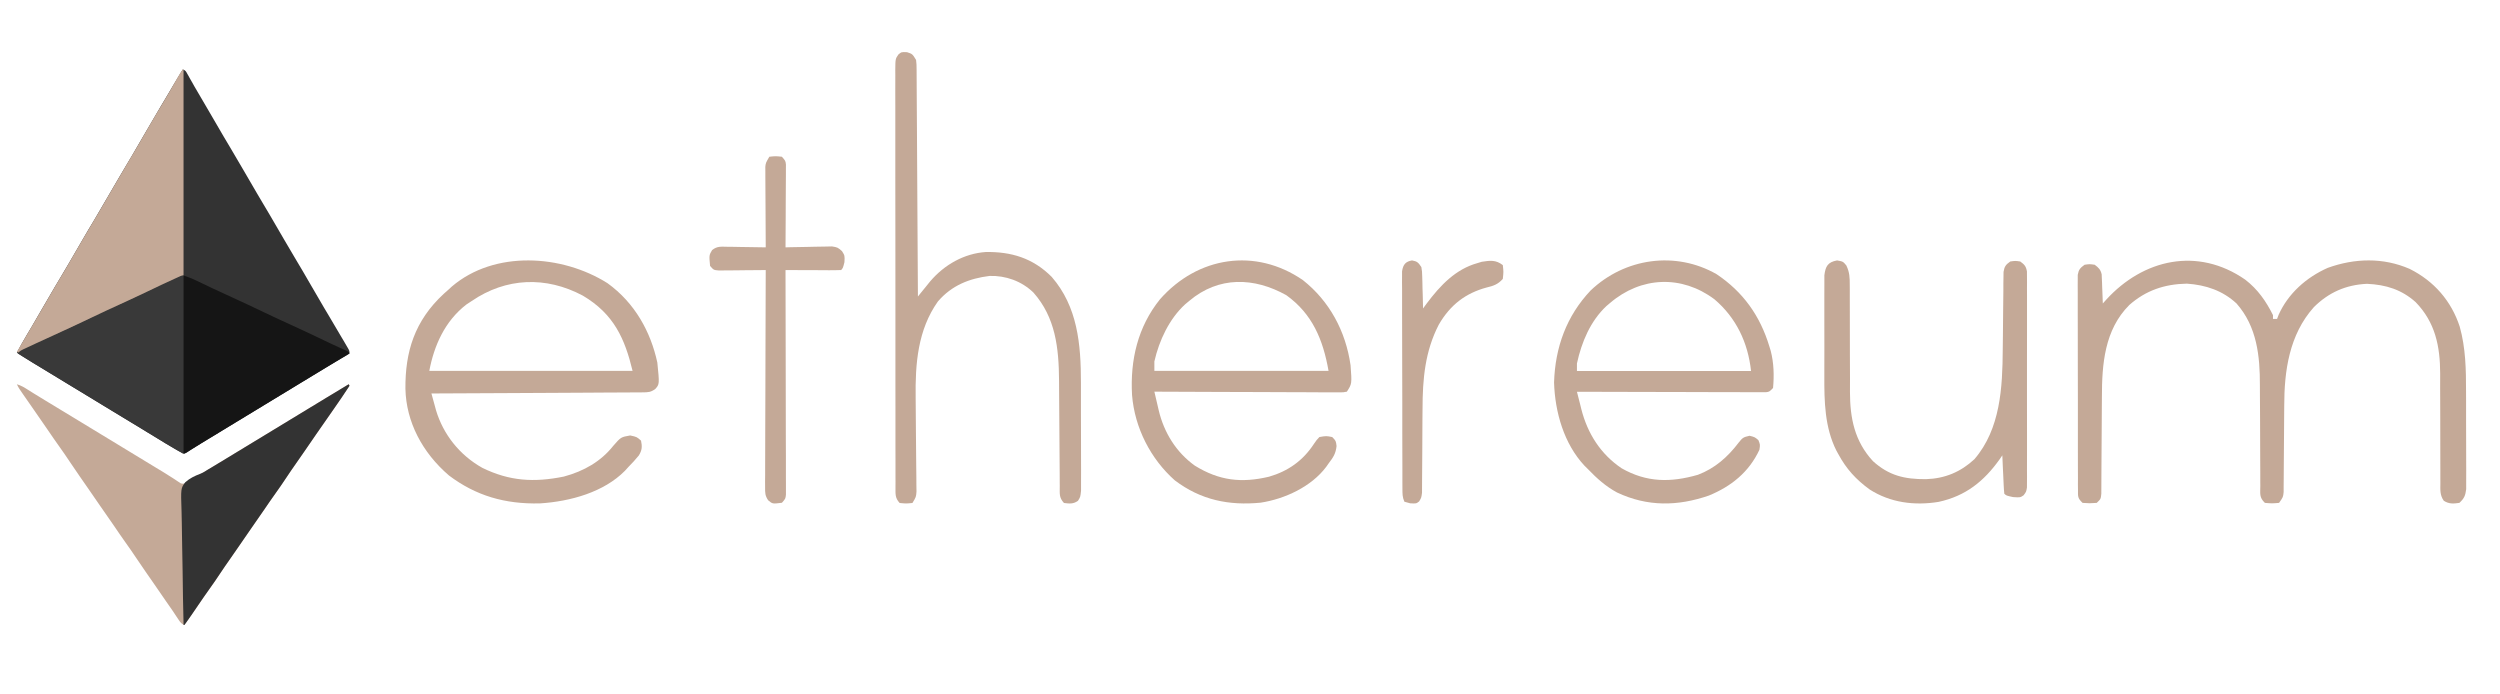 <svg width="72" height="20" viewBox="0 0 72 20" fill="none" xmlns="http://www.w3.org/2000/svg">
<path d="M5.265 2C5.348 2.028 5.355 2.057 5.399 2.134C5.412 2.158 5.426 2.181 5.44 2.206C5.447 2.219 5.454 2.231 5.461 2.245C5.492 2.299 5.523 2.354 5.554 2.408C5.57 2.437 5.586 2.466 5.602 2.494C5.685 2.639 5.77 2.783 5.855 2.926C5.988 3.151 6.12 3.376 6.25 3.603C6.374 3.818 6.499 4.032 6.627 4.244C6.755 4.457 6.88 4.671 7.004 4.886C7.134 5.112 7.264 5.337 7.397 5.561C7.405 5.574 7.412 5.587 7.42 5.6C7.473 5.689 7.525 5.778 7.578 5.867C7.639 5.968 7.699 6.07 7.759 6.172C7.767 6.185 7.774 6.198 7.782 6.211C7.916 6.437 8.048 6.665 8.179 6.893C8.294 7.093 8.411 7.291 8.53 7.489C8.658 7.701 8.783 7.915 8.907 8.131C9.037 8.356 9.167 8.581 9.3 8.806C9.307 8.818 9.315 8.831 9.322 8.844C9.367 8.92 9.413 8.996 9.458 9.072C9.588 9.292 9.719 9.513 9.848 9.733C9.861 9.754 9.873 9.775 9.886 9.796C9.917 9.85 9.948 9.903 9.98 9.957C9.988 9.972 9.997 9.987 10.007 10.003C10.065 10.103 10.065 10.103 10.065 10.178C10.026 10.208 10.026 10.208 9.972 10.24C9.951 10.252 9.931 10.264 9.91 10.276C9.887 10.289 9.865 10.302 9.842 10.315C9.794 10.343 9.746 10.371 9.698 10.399C9.686 10.407 9.673 10.414 9.66 10.421C9.523 10.502 9.387 10.585 9.251 10.668C9.202 10.698 9.153 10.728 9.103 10.758C9.08 10.773 9.056 10.787 9.031 10.802C8.927 10.866 8.822 10.93 8.717 10.993C8.698 11.005 8.679 11.016 8.659 11.028C8.621 11.052 8.582 11.075 8.544 11.098C8.446 11.158 8.347 11.218 8.248 11.278C8.209 11.302 8.169 11.326 8.13 11.35C8.11 11.362 8.09 11.374 8.07 11.386C6.465 12.361 6.465 12.361 6.405 12.397C6.366 12.421 6.326 12.445 6.287 12.469C6.186 12.531 6.085 12.592 5.984 12.653C5.963 12.665 5.943 12.678 5.922 12.691C5.881 12.715 5.841 12.739 5.801 12.764C5.711 12.818 5.622 12.873 5.534 12.931C5.512 12.945 5.512 12.945 5.489 12.96C5.462 12.978 5.435 12.996 5.409 13.014C5.352 13.051 5.321 13.07 5.254 13.055C5.236 13.044 5.218 13.033 5.2 13.022C5.178 13.01 5.155 12.998 5.133 12.986C5.106 12.971 5.08 12.956 5.054 12.94C5.039 12.932 5.024 12.923 5.009 12.914C4.848 12.82 4.69 12.722 4.532 12.624C4.354 12.514 4.175 12.405 3.996 12.297C3.976 12.285 3.976 12.285 3.956 12.273C3.877 12.226 3.877 12.226 3.798 12.178C3.621 12.072 3.444 11.964 3.268 11.857C3.169 11.797 3.071 11.738 2.973 11.678C2.933 11.654 2.894 11.63 2.854 11.606C2.834 11.594 2.815 11.582 2.794 11.569C2.576 11.437 2.358 11.305 2.14 11.172C2.121 11.16 2.101 11.148 2.081 11.136C2.041 11.112 2.001 11.088 1.962 11.064C1.864 11.004 1.766 10.945 1.669 10.886C1.57 10.826 1.472 10.766 1.374 10.707C1.314 10.671 1.255 10.634 1.196 10.599C1.144 10.567 1.091 10.535 1.039 10.504C1.002 10.481 0.965 10.459 0.928 10.437C0.779 10.346 0.632 10.252 0.486 10.156C0.579 9.976 0.679 9.802 0.782 9.629C0.815 9.574 0.848 9.519 0.88 9.464C0.889 9.449 0.897 9.435 0.906 9.421C1.002 9.259 1.095 9.096 1.189 8.933C1.319 8.709 1.449 8.484 1.581 8.261C1.592 8.242 1.592 8.242 1.604 8.223C1.664 8.121 1.724 8.019 1.785 7.918C1.837 7.828 1.89 7.739 1.943 7.65C1.951 7.637 1.958 7.625 1.966 7.612C2.101 7.383 2.234 7.153 2.367 6.922C2.48 6.725 2.596 6.529 2.714 6.335C2.819 6.161 2.92 5.986 3.021 5.81C3.153 5.582 3.285 5.354 3.419 5.128C3.426 5.115 3.434 5.102 3.442 5.089C3.502 4.988 3.562 4.886 3.622 4.784C3.675 4.695 3.728 4.606 3.781 4.517C3.792 4.498 3.792 4.498 3.804 4.478C3.938 4.25 4.071 4.021 4.203 3.792C4.347 3.541 4.494 3.293 4.641 3.044C4.686 2.97 4.73 2.895 4.774 2.821C4.936 2.546 5.098 2.271 5.265 2Z" fill="#333333"/>
<path d="M0.486 11.067C0.608 11.101 0.705 11.162 0.811 11.229C0.849 11.253 0.888 11.278 0.927 11.302C0.947 11.314 0.967 11.327 0.988 11.34C1.086 11.401 1.185 11.461 1.284 11.521C1.324 11.545 1.364 11.569 1.404 11.594C1.424 11.606 1.444 11.618 1.464 11.63C1.563 11.69 1.663 11.751 1.762 11.811C1.802 11.835 1.841 11.859 1.881 11.883C2.594 12.317 3.308 12.75 4.021 13.183C4.041 13.195 4.061 13.207 4.081 13.219C4.121 13.243 4.16 13.268 4.2 13.292C4.3 13.352 4.4 13.413 4.5 13.474C4.52 13.486 4.54 13.498 4.561 13.511C4.601 13.535 4.641 13.559 4.681 13.583C4.777 13.641 4.872 13.7 4.966 13.762C4.984 13.774 5.002 13.785 5.02 13.797C5.053 13.819 5.087 13.841 5.119 13.863C5.134 13.873 5.149 13.882 5.164 13.892C5.183 13.905 5.183 13.905 5.203 13.918C5.261 13.94 5.292 13.93 5.351 13.911C5.396 13.888 5.439 13.863 5.482 13.836C5.495 13.829 5.507 13.821 5.52 13.813C5.561 13.789 5.601 13.764 5.642 13.739C5.67 13.722 5.698 13.704 5.727 13.687C5.784 13.652 5.841 13.617 5.898 13.582C5.988 13.527 6.078 13.473 6.168 13.418C6.244 13.372 6.321 13.325 6.397 13.279C6.495 13.219 6.593 13.16 6.692 13.1C6.731 13.076 6.771 13.052 6.811 13.028C7.524 12.594 8.238 12.161 8.951 11.728C8.971 11.716 8.99 11.704 9.011 11.692C9.05 11.668 9.09 11.644 9.129 11.62C9.231 11.558 9.333 11.496 9.434 11.434C9.637 11.311 9.84 11.188 10.043 11.067C10.05 11.081 10.057 11.096 10.065 11.111C9.915 11.338 9.764 11.564 9.607 11.786C9.528 11.897 9.45 12.009 9.373 12.122C9.285 12.251 9.195 12.379 9.105 12.507C8.993 12.667 8.882 12.828 8.772 12.99C8.689 13.113 8.604 13.235 8.517 13.357C8.421 13.493 8.327 13.631 8.235 13.771C8.142 13.912 8.046 14.051 7.948 14.188C7.829 14.353 7.715 14.521 7.6 14.689C7.469 14.881 7.337 15.072 7.203 15.262C7.09 15.422 6.979 15.583 6.87 15.745C6.786 15.869 6.701 15.991 6.615 16.113C6.518 16.249 6.424 16.387 6.332 16.526C6.239 16.667 6.144 16.806 6.045 16.943C5.926 17.108 5.812 17.276 5.697 17.444C5.651 17.512 5.605 17.579 5.559 17.646C5.549 17.661 5.539 17.676 5.528 17.692C5.457 17.796 5.383 17.898 5.308 18C5.235 17.969 5.201 17.935 5.157 17.868C5.139 17.841 5.139 17.841 5.121 17.814C5.102 17.785 5.102 17.785 5.082 17.756C5.055 17.715 5.028 17.674 5.001 17.633C4.98 17.602 4.98 17.602 4.959 17.571C4.9 17.483 4.839 17.397 4.778 17.311C4.666 17.153 4.557 16.993 4.448 16.832C4.364 16.709 4.279 16.587 4.193 16.465C4.097 16.329 4.003 16.191 3.911 16.051C3.817 15.91 3.722 15.772 3.623 15.635C3.505 15.47 3.39 15.301 3.276 15.133C3.144 14.941 3.012 14.75 2.878 14.56C2.766 14.4 2.655 14.239 2.545 14.077C2.462 13.954 2.377 13.831 2.29 13.71C2.194 13.573 2.1 13.435 2.008 13.296C1.915 13.155 1.819 13.016 1.721 12.879C1.602 12.714 1.488 12.546 1.373 12.378C1.241 12.186 1.11 11.994 0.976 11.804C0.871 11.656 0.768 11.508 0.666 11.358C0.653 11.339 0.64 11.32 0.627 11.301C0.615 11.283 0.603 11.266 0.59 11.247C0.579 11.232 0.569 11.216 0.558 11.2C0.53 11.157 0.508 11.113 0.486 11.067Z" fill="#C4A997"/>
<path d="M5.265 2C5.272 2 5.279 2 5.286 2C5.286 3.958 5.286 5.916 5.286 7.933C4.439 8.331 4.439 8.331 4.191 8.444C3.876 8.586 3.563 8.733 3.251 8.883C2.994 9.006 2.735 9.127 2.476 9.244C2.194 9.372 1.915 9.503 1.636 9.636C1.059 9.912 1.059 9.912 0.856 10.007C0.827 10.021 0.798 10.035 0.769 10.048C0.729 10.067 0.689 10.086 0.649 10.104C0.627 10.115 0.605 10.125 0.582 10.136C0.565 10.143 0.547 10.149 0.53 10.156C0.515 10.148 0.501 10.141 0.486 10.133C0.66 9.834 0.835 9.536 1.012 9.238C1.148 9.008 1.282 8.776 1.416 8.544C1.529 8.347 1.644 8.151 1.762 7.957C1.868 7.784 1.969 7.608 2.07 7.432C2.201 7.204 2.333 6.976 2.467 6.75C2.475 6.737 2.482 6.725 2.49 6.712C2.55 6.61 2.611 6.508 2.671 6.406C2.724 6.317 2.777 6.228 2.83 6.139C2.837 6.126 2.845 6.114 2.852 6.101C2.987 5.873 3.12 5.643 3.252 5.414C3.396 5.163 3.543 4.914 3.691 4.665C3.763 4.544 3.835 4.423 3.907 4.301C3.914 4.289 3.922 4.276 3.93 4.262C4.066 4.031 4.201 3.799 4.334 3.566C4.448 3.37 4.563 3.174 4.681 2.981C4.812 2.765 4.937 2.545 5.062 2.326C5.071 2.311 5.08 2.296 5.088 2.28C5.105 2.252 5.121 2.224 5.137 2.195C5.176 2.127 5.216 2.061 5.265 2Z" fill="#C4A997"/>
<path d="M5.287 7.933C5.287 9.627 5.287 11.321 5.287 13.067C5.019 12.916 5.019 12.916 4.914 12.854C4.88 12.834 4.88 12.834 4.845 12.813C4.821 12.799 4.797 12.785 4.773 12.771C4.761 12.764 4.748 12.756 4.736 12.749C4.571 12.651 4.407 12.552 4.245 12.451C4.141 12.387 4.038 12.324 3.934 12.261C3.914 12.249 3.894 12.237 3.873 12.224C3.831 12.199 3.79 12.174 3.749 12.149C3.649 12.088 3.549 12.027 3.449 11.967C3.409 11.943 3.37 11.918 3.33 11.895C2.934 11.654 2.537 11.413 2.141 11.172C2.121 11.16 2.102 11.148 2.081 11.136C2.042 11.112 2.002 11.088 1.962 11.064C1.864 11.004 1.767 10.945 1.669 10.886C1.459 10.758 1.249 10.63 1.039 10.503C1.001 10.48 0.964 10.457 0.927 10.435C0.787 10.349 0.648 10.264 0.508 10.178C0.567 10.104 0.645 10.072 0.727 10.034C0.75 10.024 0.75 10.024 0.774 10.012C0.826 9.988 0.877 9.964 0.929 9.94C0.965 9.923 1.001 9.906 1.037 9.889C1.292 9.77 1.548 9.653 1.805 9.537C2.089 9.408 2.37 9.274 2.651 9.14C2.924 9.009 3.199 8.881 3.475 8.756C3.743 8.635 4.009 8.509 4.275 8.382C4.524 8.262 4.774 8.143 5.026 8.029C5.048 8.019 5.07 8.009 5.093 7.999C5.112 7.99 5.132 7.981 5.152 7.972C5.169 7.964 5.186 7.957 5.203 7.949C5.243 7.933 5.243 7.933 5.287 7.933Z" fill="#393939"/>
<path d="M5.287 7.933C5.416 7.978 5.535 8.022 5.657 8.082C5.674 8.089 5.69 8.097 5.707 8.105C5.742 8.122 5.777 8.139 5.812 8.156C5.906 8.201 6.001 8.246 6.095 8.291C6.115 8.301 6.134 8.31 6.154 8.319C6.339 8.407 6.525 8.492 6.711 8.576C7.01 8.712 7.306 8.852 7.603 8.994C7.876 9.125 8.15 9.252 8.426 9.377C8.734 9.517 9.039 9.662 9.344 9.808C9.379 9.825 9.415 9.842 9.45 9.858C9.467 9.866 9.483 9.875 9.501 9.883C9.589 9.925 9.677 9.966 9.766 10.006C9.784 10.014 9.802 10.022 9.821 10.031C9.855 10.046 9.89 10.061 9.924 10.076C10.041 10.129 10.041 10.129 10.065 10.178C10.052 10.185 10.04 10.193 10.027 10.201C9.694 10.399 9.363 10.6 9.032 10.802C8.927 10.866 8.822 10.93 8.718 10.993C8.698 11.005 8.679 11.016 8.659 11.028C8.621 11.052 8.583 11.075 8.544 11.098C8.446 11.158 8.347 11.218 8.249 11.278C8.209 11.302 8.169 11.326 8.13 11.35C8.1 11.368 8.1 11.368 8.07 11.386C6.465 12.361 6.465 12.361 6.405 12.397C6.366 12.421 6.326 12.445 6.287 12.469C6.186 12.531 6.085 12.592 5.984 12.653C5.943 12.678 5.902 12.703 5.861 12.728C5.831 12.746 5.831 12.746 5.801 12.764C5.667 12.845 5.534 12.927 5.401 13.01C5.311 13.067 5.311 13.067 5.287 13.067C5.287 11.373 5.287 9.679 5.287 7.933Z" fill="#151515"/>
<path d="M10.043 11.067C10.05 11.081 10.057 11.096 10.065 11.111C9.915 11.338 9.764 11.564 9.607 11.786C9.528 11.897 9.45 12.009 9.373 12.122C9.285 12.251 9.196 12.379 9.105 12.507C8.993 12.667 8.882 12.828 8.773 12.99C8.689 13.113 8.604 13.235 8.518 13.357C8.421 13.493 8.327 13.631 8.235 13.771C8.142 13.912 8.047 14.051 7.948 14.188C7.829 14.353 7.715 14.521 7.6 14.689C7.469 14.881 7.337 15.072 7.203 15.262C7.09 15.422 6.98 15.583 6.87 15.745C6.786 15.869 6.701 15.991 6.615 16.113C6.518 16.249 6.425 16.387 6.332 16.526C6.239 16.667 6.144 16.806 6.045 16.943C5.926 17.108 5.812 17.276 5.697 17.444C5.651 17.512 5.605 17.579 5.559 17.646C5.549 17.661 5.539 17.676 5.528 17.692C5.475 17.769 5.421 17.846 5.367 17.922C5.356 17.937 5.345 17.952 5.334 17.967C5.326 17.978 5.317 17.989 5.308 18C5.301 18 5.294 18 5.287 18C5.274 17.478 5.264 16.957 5.259 16.435C5.256 16.193 5.252 15.951 5.246 15.709C5.24 15.497 5.237 15.286 5.236 15.075C5.235 14.963 5.233 14.852 5.229 14.74C5.206 14.061 5.206 14.061 5.339 13.886C5.466 13.774 5.607 13.706 5.763 13.647C5.849 13.614 5.923 13.568 6 13.517C6.048 13.488 6.096 13.459 6.145 13.431C6.198 13.399 6.251 13.367 6.304 13.335C6.323 13.323 6.323 13.323 6.343 13.312C6.52 13.205 6.696 13.098 6.873 12.99C6.971 12.931 7.069 12.871 7.168 12.811C7.207 12.787 7.247 12.763 7.287 12.739C7.841 12.402 8.396 12.065 8.951 11.728C8.971 11.716 8.991 11.704 9.011 11.692C9.05 11.668 9.09 11.644 9.129 11.62C9.231 11.558 9.333 11.496 9.435 11.434C9.637 11.311 9.84 11.188 10.043 11.067Z" fill="#333333"/>
<path d="M64.663 8.054C65.027 8.336 65.26 8.672 65.462 9.075C65.462 9.112 65.462 9.149 65.462 9.186C65.501 9.186 65.539 9.186 65.579 9.186C65.601 9.126 65.601 9.126 65.625 9.065C65.897 8.458 66.417 7.99 67.04 7.714C67.815 7.435 68.633 7.412 69.396 7.743C70.106 8.097 70.599 8.672 70.84 9.407C71.012 10.021 71.023 10.649 71.022 11.279C71.022 11.365 71.023 11.451 71.023 11.537C71.023 11.715 71.023 11.893 71.023 12.071C71.023 12.299 71.024 12.527 71.025 12.755C71.026 12.932 71.026 13.108 71.026 13.285C71.026 13.369 71.026 13.453 71.027 13.537C71.027 13.655 71.027 13.772 71.026 13.889C71.026 13.955 71.026 14.022 71.026 14.09C71.003 14.275 70.969 14.354 70.83 14.483C70.651 14.508 70.537 14.518 70.382 14.423C70.266 14.262 70.281 14.102 70.283 13.914C70.283 13.853 70.283 13.853 70.282 13.791C70.282 13.702 70.282 13.614 70.282 13.525C70.283 13.384 70.282 13.244 70.281 13.103C70.279 12.703 70.279 12.303 70.279 11.902C70.279 11.657 70.278 11.412 70.276 11.168C70.276 11.03 70.276 10.893 70.277 10.755C70.275 9.981 70.139 9.284 69.568 8.699C69.165 8.34 68.716 8.199 68.17 8.174C67.554 8.202 67.061 8.428 66.639 8.846C65.928 9.641 65.786 10.684 65.786 11.691C65.786 11.767 65.785 11.843 65.784 11.919C65.782 12.115 65.781 12.312 65.78 12.509C65.778 12.826 65.776 13.143 65.773 13.461C65.772 13.571 65.772 13.681 65.771 13.791C65.771 13.858 65.77 13.924 65.769 13.993C65.769 14.051 65.769 14.11 65.769 14.17C65.754 14.316 65.754 14.316 65.637 14.483C65.433 14.5 65.433 14.5 65.229 14.483C65.062 14.324 65.097 14.217 65.097 13.994C65.097 13.955 65.097 13.916 65.096 13.877C65.096 13.792 65.096 13.707 65.096 13.623C65.096 13.488 65.095 13.353 65.094 13.219C65.091 12.836 65.09 12.453 65.09 12.07C65.089 11.835 65.088 11.601 65.086 11.366C65.085 11.278 65.085 11.189 65.085 11.101C65.088 10.26 65.003 9.41 64.412 8.74C64.015 8.371 63.53 8.206 62.982 8.169C62.334 8.181 61.798 8.366 61.324 8.784C60.607 9.501 60.535 10.497 60.535 11.438C60.535 11.523 60.534 11.608 60.533 11.693C60.531 11.914 60.53 12.134 60.529 12.355C60.527 12.71 60.525 13.066 60.522 13.421C60.521 13.545 60.52 13.668 60.52 13.792C60.52 13.867 60.519 13.943 60.519 14.018C60.518 14.084 60.518 14.149 60.518 14.217C60.503 14.371 60.503 14.371 60.386 14.483C60.182 14.497 60.182 14.497 59.978 14.483C59.832 14.344 59.846 14.301 59.846 14.109C59.845 14.054 59.845 13.999 59.844 13.942C59.845 13.881 59.845 13.82 59.845 13.757C59.845 13.694 59.844 13.63 59.844 13.564C59.843 13.352 59.843 13.139 59.843 12.927C59.843 12.78 59.843 12.633 59.843 12.486C59.842 12.178 59.842 11.87 59.843 11.561C59.843 11.205 59.842 10.848 59.841 10.492C59.84 10.149 59.84 9.806 59.84 9.463C59.84 9.317 59.84 9.171 59.839 9.025C59.838 8.821 59.839 8.618 59.839 8.414C59.839 8.353 59.838 8.292 59.838 8.23C59.838 8.174 59.839 8.119 59.839 8.062C59.839 8.014 59.839 7.965 59.839 7.916C59.866 7.765 59.909 7.716 60.036 7.625C60.182 7.604 60.182 7.604 60.328 7.625C60.442 7.711 60.495 7.762 60.528 7.899C60.529 7.937 60.531 7.976 60.533 8.016C60.535 8.059 60.537 8.101 60.539 8.144C60.54 8.188 60.541 8.232 60.543 8.277C60.546 8.344 60.546 8.344 60.549 8.412C60.554 8.521 60.557 8.631 60.561 8.74C60.594 8.704 60.626 8.668 60.66 8.63C61.723 7.466 63.289 7.1 64.663 8.054Z" fill="#C4A997"/>
<path d="M49.437 7.896C50.198 8.405 50.689 9.089 50.958 9.978C50.971 10.02 50.984 10.063 50.997 10.106C51.087 10.451 51.097 10.819 51.064 11.174C50.958 11.283 50.958 11.283 50.858 11.296C50.818 11.296 50.777 11.296 50.735 11.296C50.688 11.296 50.641 11.296 50.593 11.296C50.542 11.296 50.49 11.295 50.437 11.295C50.356 11.295 50.356 11.295 50.273 11.295C50.094 11.295 49.915 11.294 49.736 11.293C49.611 11.293 49.487 11.293 49.363 11.293C49.036 11.292 48.709 11.291 48.382 11.29C48.048 11.289 47.715 11.288 47.381 11.288C46.726 11.287 46.071 11.285 45.416 11.283C45.449 11.412 45.482 11.542 45.515 11.672C45.528 11.727 45.528 11.727 45.542 11.783C45.722 12.49 46.102 13.082 46.702 13.486C47.426 13.899 48.117 13.899 48.9 13.674C49.384 13.491 49.756 13.166 50.071 12.75C50.184 12.609 50.204 12.59 50.387 12.55C50.536 12.587 50.536 12.587 50.641 12.675C50.694 12.805 50.694 12.805 50.671 12.954C50.369 13.601 49.855 14.009 49.216 14.272C48.317 14.582 47.447 14.597 46.571 14.184C46.245 14.007 45.991 13.78 45.733 13.511C45.7 13.478 45.666 13.444 45.631 13.41C45.044 12.782 44.782 11.868 44.757 11.014C44.788 10.001 45.117 9.099 45.809 8.367C46.794 7.429 48.256 7.221 49.437 7.896ZM46.367 8.728C46.333 8.756 46.299 8.785 46.265 8.814C45.804 9.246 45.55 9.851 45.416 10.467C45.416 10.539 45.416 10.611 45.416 10.685C47.071 10.685 48.726 10.685 50.43 10.685C50.342 9.866 50.001 9.15 49.375 8.619C48.432 7.913 47.262 7.961 46.367 8.728Z" fill="#C4A997"/>
<path d="M37.523 8.067C38.288 8.671 38.756 9.537 38.896 10.518C38.936 11.054 38.936 11.054 38.79 11.28C38.691 11.3 38.691 11.3 38.567 11.3C38.497 11.3 38.497 11.3 38.425 11.3C38.348 11.3 38.348 11.3 38.269 11.299C38.215 11.299 38.161 11.299 38.105 11.299C37.926 11.299 37.747 11.297 37.567 11.296C37.443 11.296 37.319 11.296 37.195 11.295C36.868 11.295 36.54 11.293 36.213 11.291C35.879 11.29 35.546 11.289 35.212 11.288C34.557 11.286 33.902 11.284 33.246 11.28C33.278 11.419 33.311 11.557 33.343 11.696C33.352 11.735 33.361 11.773 33.37 11.813C33.523 12.46 33.875 13.026 34.41 13.41C35.114 13.845 35.755 13.917 36.548 13.729C37.094 13.571 37.527 13.268 37.843 12.781C37.919 12.671 37.919 12.671 37.998 12.587C38.196 12.553 38.196 12.553 38.368 12.587C38.474 12.696 38.474 12.696 38.493 12.846C38.468 13.071 38.397 13.171 38.262 13.349C38.241 13.38 38.22 13.41 38.198 13.441C37.765 14.021 36.997 14.371 36.307 14.477C35.394 14.566 34.582 14.401 33.834 13.834C33.14 13.219 32.679 12.323 32.603 11.379C32.546 10.368 32.768 9.415 33.407 8.62C34.495 7.386 36.156 7.127 37.523 8.067ZM34.25 8.666C34.21 8.699 34.171 8.732 34.13 8.766C33.675 9.185 33.385 9.8 33.246 10.409C33.246 10.499 33.246 10.588 33.246 10.681C34.902 10.681 36.557 10.681 38.262 10.681C38.104 9.782 37.796 9.041 37.048 8.503C36.121 7.983 35.099 7.949 34.25 8.666Z" fill="#C4A997"/>
<path d="M17.495 8.155C18.289 8.728 18.74 9.56 18.931 10.44C18.994 11.064 18.994 11.064 18.873 11.202C18.741 11.297 18.673 11.299 18.504 11.3C18.424 11.301 18.424 11.301 18.342 11.302C18.283 11.302 18.224 11.302 18.164 11.302C18.102 11.302 18.04 11.303 17.977 11.303C17.772 11.305 17.567 11.306 17.362 11.306C17.22 11.307 17.078 11.308 16.936 11.309C16.562 11.312 16.189 11.313 15.815 11.315C15.433 11.316 15.052 11.319 14.671 11.321C13.922 11.326 13.174 11.329 12.425 11.332C12.454 11.437 12.482 11.541 12.511 11.645C12.527 11.703 12.543 11.761 12.559 11.821C12.763 12.498 13.224 13.101 13.893 13.475C14.672 13.856 15.378 13.9 16.236 13.726C16.821 13.57 17.31 13.285 17.662 12.84C17.882 12.588 17.882 12.588 18.149 12.541C18.34 12.582 18.34 12.582 18.462 12.691C18.498 12.858 18.492 12.97 18.397 13.119C18.303 13.236 18.202 13.343 18.096 13.451C18.064 13.487 18.031 13.523 17.997 13.56C17.392 14.172 16.437 14.441 15.55 14.498C14.541 14.522 13.703 14.277 12.928 13.692C12.162 13.034 11.697 12.149 11.676 11.197C11.668 10.139 11.934 9.245 12.781 8.461C12.825 8.422 12.868 8.384 12.913 8.344C12.946 8.314 12.979 8.283 13.013 8.252C14.243 7.203 16.184 7.328 17.495 8.155ZM13.584 8.67C13.534 8.703 13.485 8.736 13.433 8.769C12.804 9.253 12.498 9.969 12.364 10.681C14.296 10.681 16.228 10.681 18.218 10.681C17.997 9.762 17.684 9.045 16.785 8.514C15.722 7.947 14.572 7.994 13.584 8.67Z" fill="#C4A997"/>
<path d="M26.123 1.503C26.278 1.554 26.278 1.554 26.383 1.727C26.397 1.854 26.397 1.854 26.398 2.006C26.398 2.093 26.398 2.093 26.399 2.181C26.399 2.244 26.399 2.307 26.4 2.372C26.4 2.472 26.4 2.472 26.401 2.573C26.403 2.793 26.404 3.014 26.405 3.234C26.406 3.386 26.407 3.539 26.408 3.691C26.41 4.052 26.412 4.413 26.414 4.774C26.416 5.184 26.419 5.595 26.421 6.005C26.427 6.85 26.431 7.695 26.436 8.54C26.467 8.5 26.499 8.461 26.532 8.42C26.574 8.368 26.616 8.316 26.66 8.263C26.722 8.186 26.722 8.186 26.786 8.107C27.204 7.615 27.774 7.301 28.389 7.258C29.117 7.247 29.743 7.427 30.29 7.975C31.033 8.832 31.132 9.906 31.131 11.031C31.131 11.126 31.131 11.22 31.131 11.315C31.132 11.511 31.132 11.708 31.131 11.904C31.131 12.156 31.132 12.409 31.133 12.661C31.134 12.855 31.134 13.049 31.134 13.244C31.134 13.337 31.134 13.43 31.135 13.523C31.135 13.652 31.135 13.782 31.134 13.911C31.134 13.985 31.134 14.058 31.134 14.134C31.115 14.313 31.115 14.313 31.045 14.424C30.909 14.52 30.799 14.505 30.642 14.486C30.494 14.324 30.523 14.22 30.521 13.992C30.521 13.954 30.521 13.915 30.52 13.874C30.52 13.79 30.519 13.705 30.519 13.621C30.518 13.486 30.517 13.351 30.516 13.217C30.514 12.93 30.512 12.644 30.51 12.357C30.508 12.027 30.506 11.697 30.503 11.367C30.502 11.235 30.502 11.104 30.501 10.972C30.495 10.013 30.397 9.144 29.765 8.428C29.42 8.092 28.96 7.933 28.5 7.947C27.924 8.018 27.412 8.215 27.011 8.683C26.434 9.497 26.356 10.469 26.371 11.465C26.372 11.548 26.372 11.63 26.373 11.713C26.374 11.926 26.376 12.14 26.378 12.353C26.382 12.697 26.385 13.042 26.387 13.386C26.388 13.506 26.389 13.625 26.391 13.745C26.391 13.817 26.392 13.889 26.392 13.963C26.393 14.027 26.394 14.091 26.395 14.156C26.383 14.313 26.383 14.313 26.278 14.486C26.094 14.504 26.094 14.504 25.91 14.486C25.772 14.335 25.792 14.23 25.79 14.024C25.791 13.951 25.791 13.951 25.791 13.876C25.791 13.824 25.79 13.772 25.79 13.719C25.79 13.544 25.79 13.369 25.79 13.194C25.79 13.069 25.79 12.945 25.789 12.82C25.789 12.48 25.789 12.14 25.789 11.8C25.789 11.517 25.788 11.233 25.788 10.95C25.788 10.281 25.788 9.613 25.788 8.945C25.788 8.254 25.788 7.564 25.787 6.874C25.786 6.282 25.785 5.69 25.785 5.098C25.785 4.744 25.785 4.39 25.785 4.036C25.784 3.703 25.784 3.371 25.785 3.038C25.785 2.916 25.785 2.793 25.784 2.671C25.784 2.504 25.784 2.338 25.785 2.171C25.785 2.122 25.784 2.074 25.784 2.023C25.787 1.695 25.787 1.695 25.875 1.568C25.962 1.496 25.962 1.496 26.123 1.503Z" fill="#C4A997"/>
<path d="M52.908 7.5C53.08 7.531 53.08 7.531 53.175 7.646C53.27 7.846 53.273 7.993 53.273 8.213C53.273 8.253 53.274 8.293 53.274 8.334C53.274 8.42 53.274 8.506 53.274 8.593C53.273 8.73 53.274 8.867 53.275 9.004C53.277 9.394 53.277 9.784 53.277 10.174C53.277 10.413 53.278 10.652 53.28 10.891C53.281 11.025 53.28 11.159 53.279 11.293C53.281 12.04 53.409 12.703 53.94 13.28C54.397 13.696 54.851 13.804 55.467 13.8C56.014 13.783 56.469 13.592 56.864 13.224C57.615 12.351 57.672 11.152 57.679 10.067C57.681 9.928 57.682 9.79 57.684 9.651C57.686 9.435 57.688 9.218 57.69 9.002C57.691 8.791 57.694 8.581 57.697 8.371C57.697 8.306 57.697 8.241 57.697 8.173C57.699 8.083 57.699 8.083 57.7 7.991C57.701 7.938 57.701 7.885 57.702 7.831C57.728 7.674 57.764 7.624 57.896 7.531C58.039 7.51 58.039 7.51 58.183 7.531C58.306 7.62 58.35 7.67 58.376 7.818C58.377 7.865 58.377 7.912 58.377 7.961C58.377 8.016 58.378 8.07 58.378 8.126C58.378 8.186 58.377 8.245 58.377 8.307C58.377 8.37 58.378 8.432 58.378 8.497C58.379 8.705 58.378 8.914 58.378 9.122C58.378 9.266 58.378 9.411 58.378 9.555C58.378 9.858 58.378 10.161 58.377 10.463C58.376 10.813 58.377 11.164 58.377 11.514C58.378 11.85 58.378 12.187 58.378 12.524C58.378 12.667 58.378 12.81 58.378 12.954C58.379 13.154 58.378 13.354 58.377 13.554C58.377 13.614 58.378 13.673 58.378 13.735C58.378 13.789 58.377 13.844 58.377 13.899C58.377 13.947 58.377 13.994 58.376 14.043C58.355 14.164 58.355 14.164 58.28 14.264C58.183 14.33 58.183 14.33 57.975 14.316C57.782 14.274 57.782 14.274 57.724 14.219C57.715 14.137 57.71 14.055 57.706 13.972C57.704 13.922 57.701 13.873 57.699 13.821C57.696 13.769 57.694 13.717 57.692 13.663C57.689 13.611 57.687 13.558 57.684 13.504C57.678 13.374 57.672 13.244 57.667 13.114C57.64 13.152 57.614 13.191 57.587 13.231C57.138 13.86 56.612 14.285 55.832 14.454C55.139 14.568 54.439 14.478 53.845 14.096C53.448 13.807 53.173 13.503 52.944 13.079C52.925 13.046 52.907 13.013 52.888 12.978C52.551 12.309 52.538 11.559 52.541 10.831C52.541 10.742 52.541 10.654 52.541 10.565C52.541 10.381 52.541 10.197 52.542 10.013C52.543 9.777 52.542 9.541 52.541 9.306C52.54 9.123 52.541 8.941 52.541 8.758C52.541 8.671 52.541 8.584 52.541 8.497C52.54 8.376 52.541 8.256 52.542 8.135C52.542 8.066 52.542 7.997 52.542 7.926C52.575 7.67 52.639 7.549 52.908 7.5Z" fill="#C4A997"/>
<path d="M22.157 4.514C22.338 4.495 22.338 4.495 22.519 4.514C22.623 4.633 22.623 4.633 22.635 4.741C22.635 4.807 22.635 4.807 22.634 4.875C22.634 4.925 22.634 4.974 22.634 5.026C22.634 5.08 22.633 5.134 22.633 5.189C22.633 5.244 22.632 5.299 22.632 5.356C22.632 5.533 22.63 5.709 22.629 5.886C22.628 6.005 22.628 6.125 22.628 6.244C22.627 6.538 22.625 6.831 22.623 7.124C22.667 7.123 22.711 7.122 22.757 7.12C22.922 7.116 23.087 7.113 23.252 7.111C23.324 7.11 23.395 7.108 23.466 7.106C23.569 7.103 23.672 7.102 23.774 7.101C23.836 7.1 23.898 7.099 23.962 7.097C24.123 7.124 24.123 7.124 24.249 7.232C24.33 7.362 24.33 7.362 24.32 7.551C24.278 7.717 24.278 7.717 24.226 7.777C24.108 7.782 23.989 7.783 23.87 7.783C23.817 7.782 23.817 7.782 23.763 7.782C23.649 7.782 23.535 7.781 23.421 7.78C23.344 7.78 23.267 7.78 23.19 7.78C23.001 7.779 22.812 7.778 22.623 7.777C22.623 7.811 22.623 7.844 22.623 7.879C22.625 8.702 22.627 9.524 22.628 10.346C22.628 10.744 22.629 11.142 22.63 11.54C22.631 11.923 22.632 12.306 22.632 12.69C22.633 12.837 22.633 12.983 22.634 13.13C22.634 13.335 22.634 13.539 22.634 13.744C22.635 13.805 22.635 13.866 22.635 13.929C22.635 13.985 22.635 14.04 22.635 14.098C22.635 14.146 22.635 14.194 22.635 14.244C22.623 14.362 22.623 14.362 22.519 14.48C22.248 14.514 22.248 14.514 22.122 14.407C22.034 14.274 22.034 14.2 22.035 14.033C22.035 13.978 22.034 13.923 22.034 13.866C22.035 13.806 22.035 13.745 22.036 13.683C22.036 13.588 22.036 13.588 22.036 13.49C22.036 13.279 22.037 13.069 22.038 12.858C22.039 12.712 22.039 12.566 22.039 12.419C22.04 12.035 22.041 11.65 22.043 11.265C22.044 10.873 22.045 10.48 22.046 10.088C22.047 9.317 22.05 8.547 22.053 7.777C21.986 7.778 21.986 7.778 21.917 7.779C21.751 7.781 21.584 7.782 21.418 7.783C21.346 7.784 21.274 7.785 21.202 7.786C21.098 7.787 20.995 7.788 20.891 7.788C20.829 7.789 20.767 7.79 20.703 7.79C20.553 7.777 20.553 7.777 20.45 7.658C20.421 7.351 20.421 7.351 20.508 7.203C20.651 7.087 20.763 7.104 20.937 7.107C21.002 7.107 21.067 7.108 21.133 7.109C21.201 7.11 21.269 7.112 21.339 7.113C21.408 7.114 21.477 7.115 21.546 7.116C21.715 7.118 21.884 7.121 22.053 7.124C22.053 7.051 22.052 6.979 22.052 6.904C22.05 6.634 22.049 6.364 22.048 6.095C22.047 5.978 22.047 5.861 22.046 5.745C22.044 5.577 22.044 5.409 22.043 5.241C22.043 5.189 22.042 5.137 22.042 5.083C22.042 5.034 22.042 4.986 22.042 4.935C22.041 4.893 22.041 4.85 22.041 4.806C22.053 4.692 22.053 4.692 22.157 4.514Z" fill="#C4A997"/>
<path d="M40.666 7.5C40.812 7.526 40.846 7.557 40.935 7.692C40.956 7.82 40.956 7.82 40.96 7.969C40.962 8.022 40.963 8.076 40.965 8.13C40.966 8.186 40.967 8.241 40.968 8.298C40.971 8.383 40.971 8.383 40.974 8.469C40.978 8.607 40.981 8.745 40.984 8.884C41.016 8.84 41.048 8.796 41.081 8.751C41.487 8.207 41.929 7.751 42.548 7.578C42.59 7.565 42.633 7.552 42.676 7.539C42.912 7.503 43.079 7.478 43.281 7.635C43.303 7.83 43.303 7.83 43.281 8.032C43.139 8.194 43.003 8.235 42.811 8.281C42.222 8.442 41.775 8.765 41.436 9.352C41.043 10.114 40.97 10.905 40.969 11.778C40.968 11.89 40.967 12.001 40.966 12.113C40.964 12.385 40.962 12.656 40.962 12.928C40.961 13.082 40.96 13.236 40.959 13.39C40.957 13.534 40.956 13.678 40.956 13.822C40.956 13.887 40.955 13.952 40.955 14.019C40.954 14.076 40.954 14.133 40.954 14.192C40.935 14.335 40.935 14.335 40.871 14.441C40.788 14.505 40.788 14.505 40.611 14.495C40.557 14.479 40.502 14.464 40.446 14.449C40.387 14.311 40.391 14.224 40.39 14.07C40.39 14.014 40.39 13.959 40.389 13.901C40.389 13.84 40.389 13.778 40.389 13.715C40.389 13.65 40.389 13.586 40.389 13.519C40.388 13.305 40.388 13.091 40.387 12.877C40.387 12.728 40.387 12.58 40.386 12.432C40.386 12.16 40.386 11.889 40.386 11.617C40.385 11.217 40.385 10.817 40.383 10.417C40.382 10.071 40.382 9.725 40.381 9.379C40.381 9.231 40.381 9.084 40.38 8.937C40.379 8.731 40.38 8.525 40.38 8.319C40.379 8.258 40.379 8.196 40.378 8.133C40.379 8.077 40.379 8.021 40.379 7.964C40.379 7.891 40.379 7.891 40.379 7.816C40.409 7.608 40.49 7.531 40.666 7.5Z" fill="#C4A997"/>
</svg>
